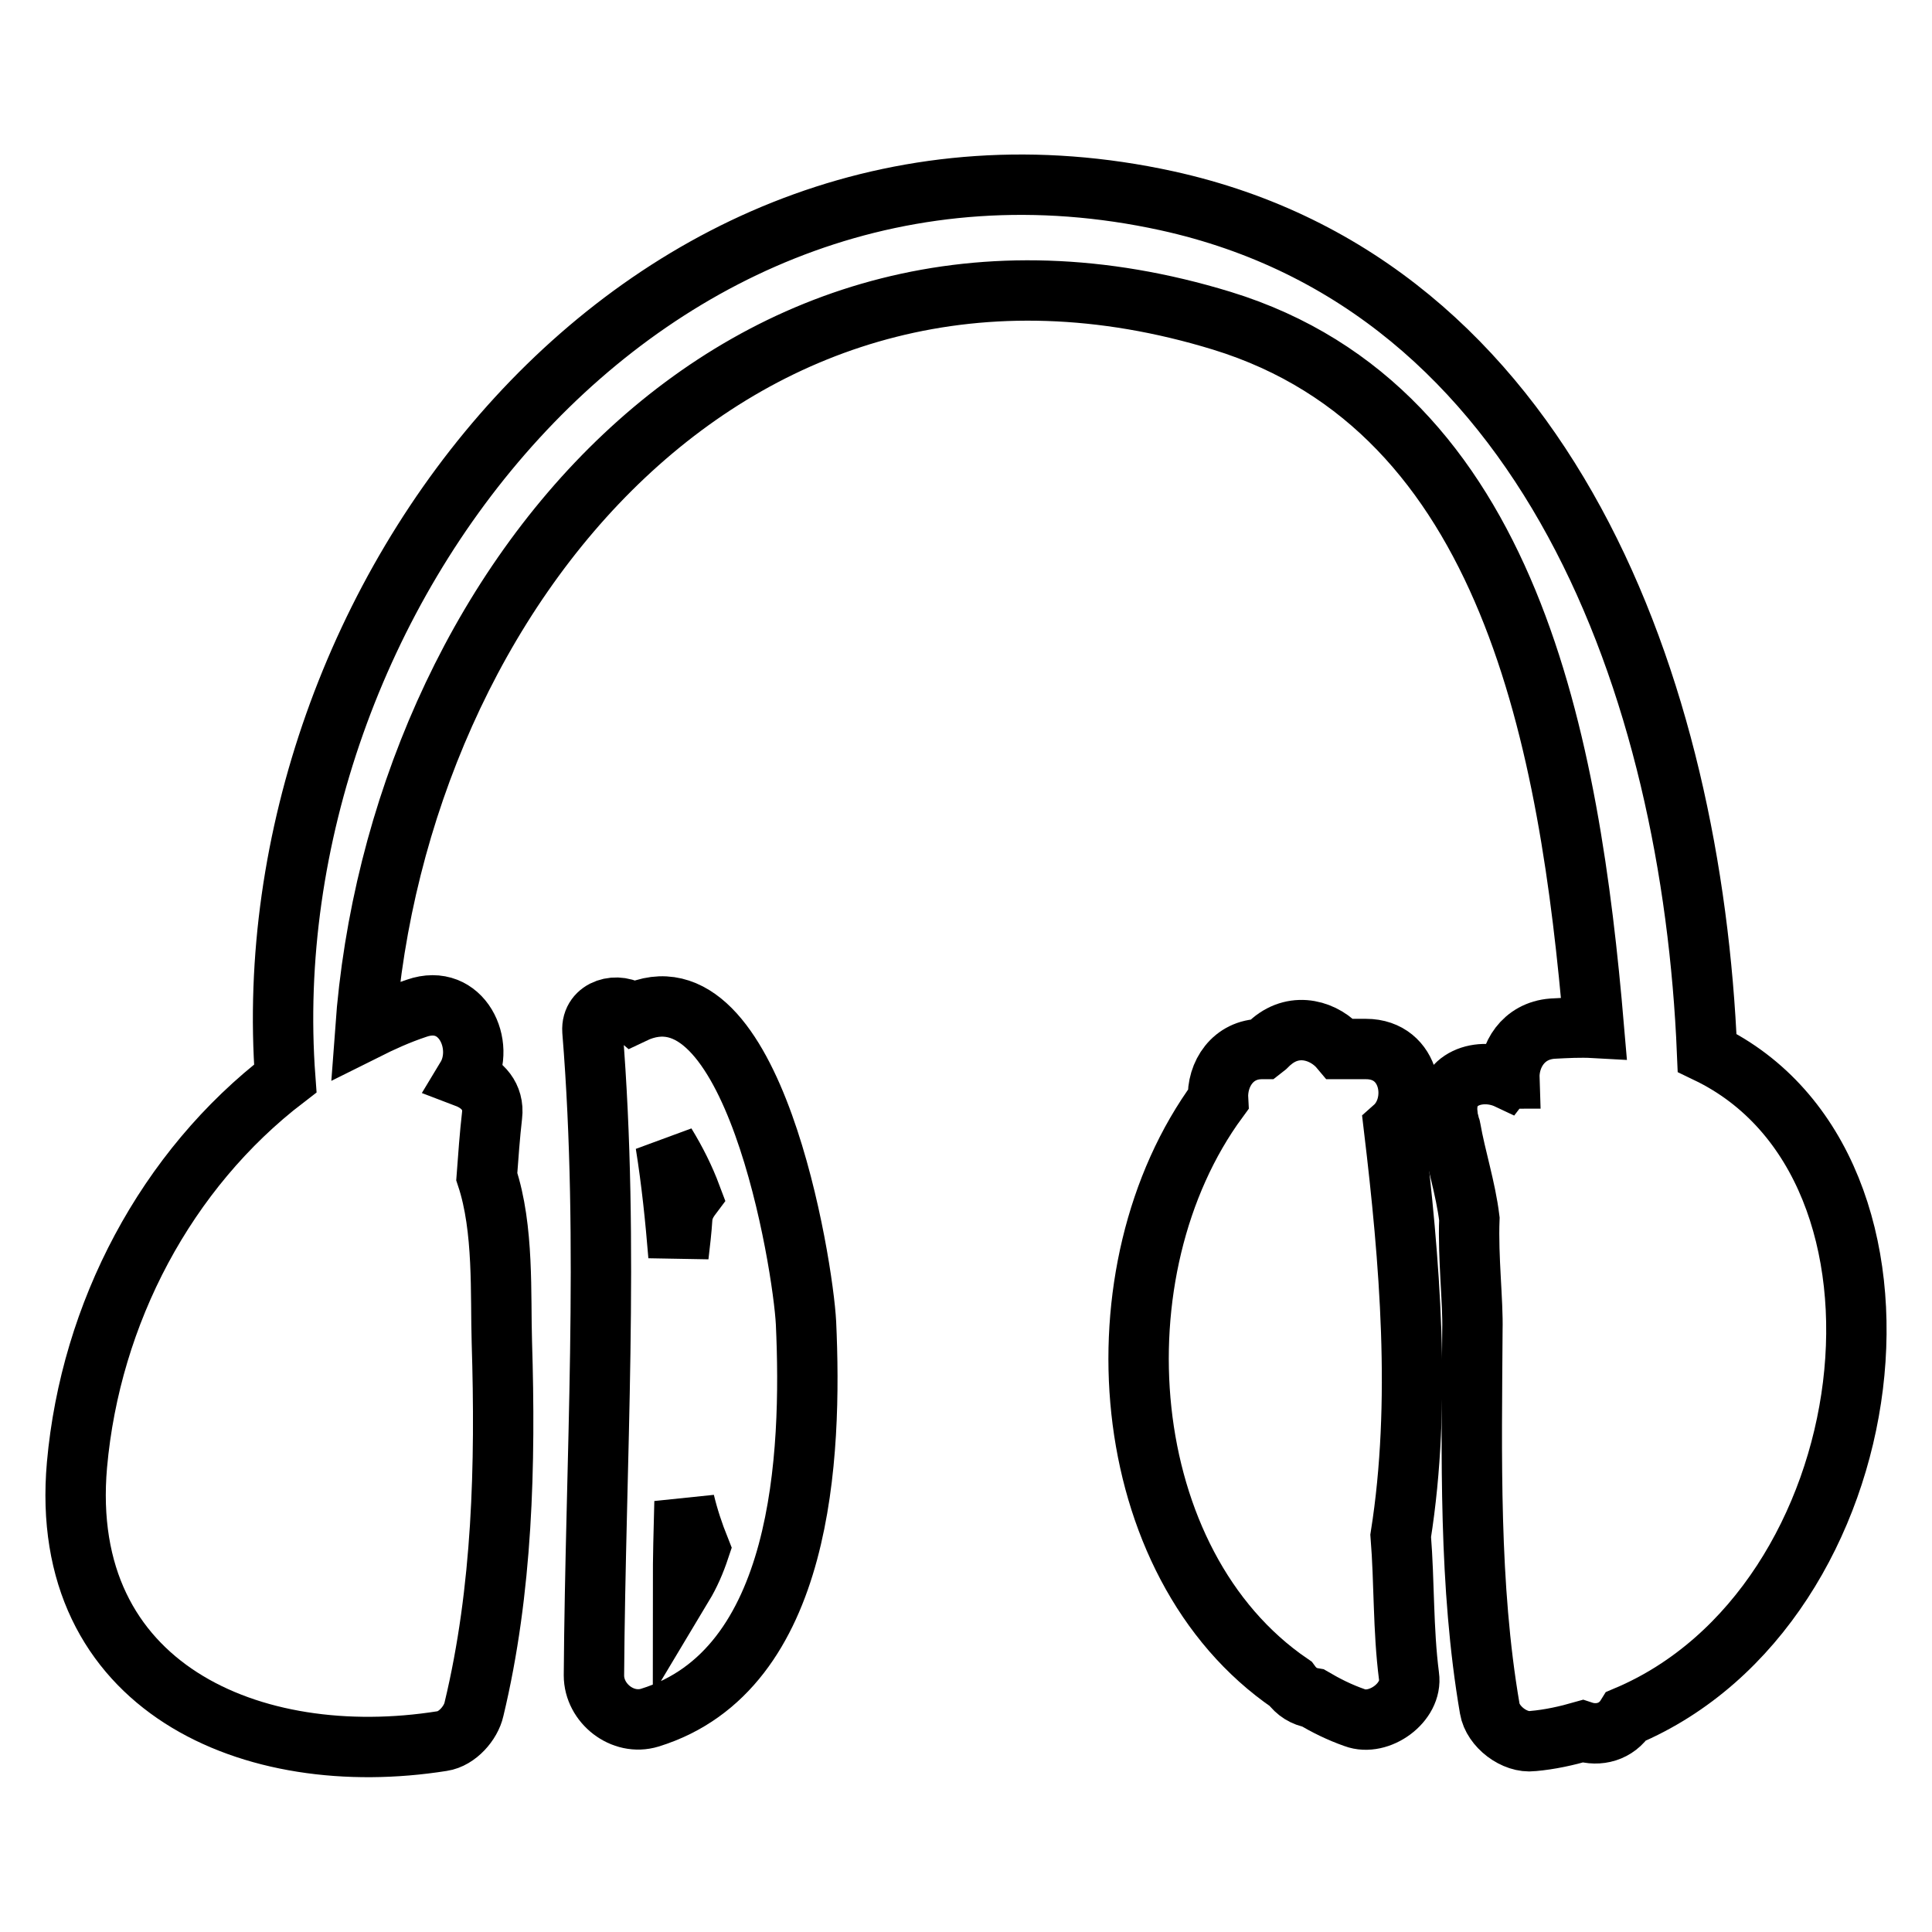 <?xml version="1.0" encoding="utf-8"?>
<!-- Svg Vector Icons : http://www.onlinewebfonts.com/icon -->
<!DOCTYPE svg PUBLIC "-//W3C//DTD SVG 1.1//EN" "http://www.w3.org/Graphics/SVG/1.1/DTD/svg11.dtd">
<svg version="1.1" xmlns="http://www.w3.org/2000/svg" xmlns:xlink="http://www.w3.org/1999/xlink" x="0px" y="0px" viewBox="0 0 256 256" enable-background="new 0 0 256 256" xml:space="preserve">
<g><g><g><path stroke-width="8" fill-opacity="0" stroke="#000000"  d="M106.8,175.3c-0.4-7.8-7-48.6-22.9-41c-1.9-1.6-5.6-0.7-5.4,2.3c2.3,28.4,0.4,56.9,0.2,85.4c0,3.7,3.8,6.7,7.4,5.6C106.5,221.3,107.6,192.8,106.8,175.3z M91.6,158.5c-0.6,0.8-1.1,1.7-1.2,2.9c-0.1,1.6-0.3,3.3-0.5,5c-0.4-4.9-0.9-9.8-1.7-14.8C89.6,153.9,90.7,156.1,91.6,158.5z M90.7,199c0.5,2.1,1.2,4.2,2,6.2c-0.6,1.8-1.3,3.4-2.2,4.9C90.5,206.4,90.6,202.7,90.7,199z"/><path stroke-width="8" fill-opacity="0" stroke="#000000"  d="M184.7,149.4c3.5-3.1,2.3-10.4-3.7-10.4h-3.4c-2-2.4-5.9-3.7-9.1-1c-0.4,0.3-0.7,0.7-1.1,1h-0.2c-3.8,0-6,3.3-5.8,6.7c-16.6,22.6-13.7,61.5,9.6,77.4c0.8,1.1,1.8,1.7,3,1.9c1.7,1,3.5,1.9,5.5,2.6c3.2,1.2,7.7-2,7.2-5.5c-0.8-6.2-0.6-12.4-1.1-18.6C188.4,185.8,186.8,167,184.7,149.4z"/><path stroke-width="8" fill-opacity="0" stroke="#000000"  d="M226.2,139.5c-2-48.1-21-101.8-71.6-112.9C85.5,11.5,33.1,79.6,37.8,142.9C22,155,12,174,10.2,194.1c-2.6,29.5,23.2,40.6,48.4,36.6c2-0.3,3.8-2.4,4.2-4.2c3.8-15.8,4.2-32.5,3.7-48.6c-0.2-6.3,0.3-15.1-2-22c0.2-2.7,0.4-5.5,0.7-8.1c0.3-2.5-1.3-4.2-3.4-5c2.6-4.3-0.6-11.3-6.6-9.2c-2.4,0.8-4.6,1.8-6.8,2.9c4.2-58,49.5-113.6,113.5-94c38.4,11.8,46.1,56.2,49.3,93.7c-1.8-0.1-3.6,0-5.5,0.1c-3.9,0.3-5.8,3.6-5.7,6.6c-0.1,0-0.1,0-0.2,0.1c-3.6-1.7-8.6-0.2-8,4.7c0,0.5,0.2,1,0.3,1.5c0,0,0,0,0,0c0,0.1,0.1,0.2,0.1,0.3c0.7,4,2,7.9,2.5,12c0,0,0,0,0,0c-0.2,5.2,0.5,10.9,0.4,14.8c-0.1,16.5-0.5,33.8,2.3,50.1c0.4,2.4,3.3,4.6,5.7,4.3c2.3-0.2,4.5-0.7,6.6-1.3c2.1,0.7,4.5,0.1,5.8-2C250.1,212.8,257.4,154.5,226.2,139.5z"/></g><g></g><g></g><g></g><g></g><g></g><g></g><g></g><g></g><g></g><g></g><g></g><g></g><g></g><g></g><g></g></g></g>
</svg>